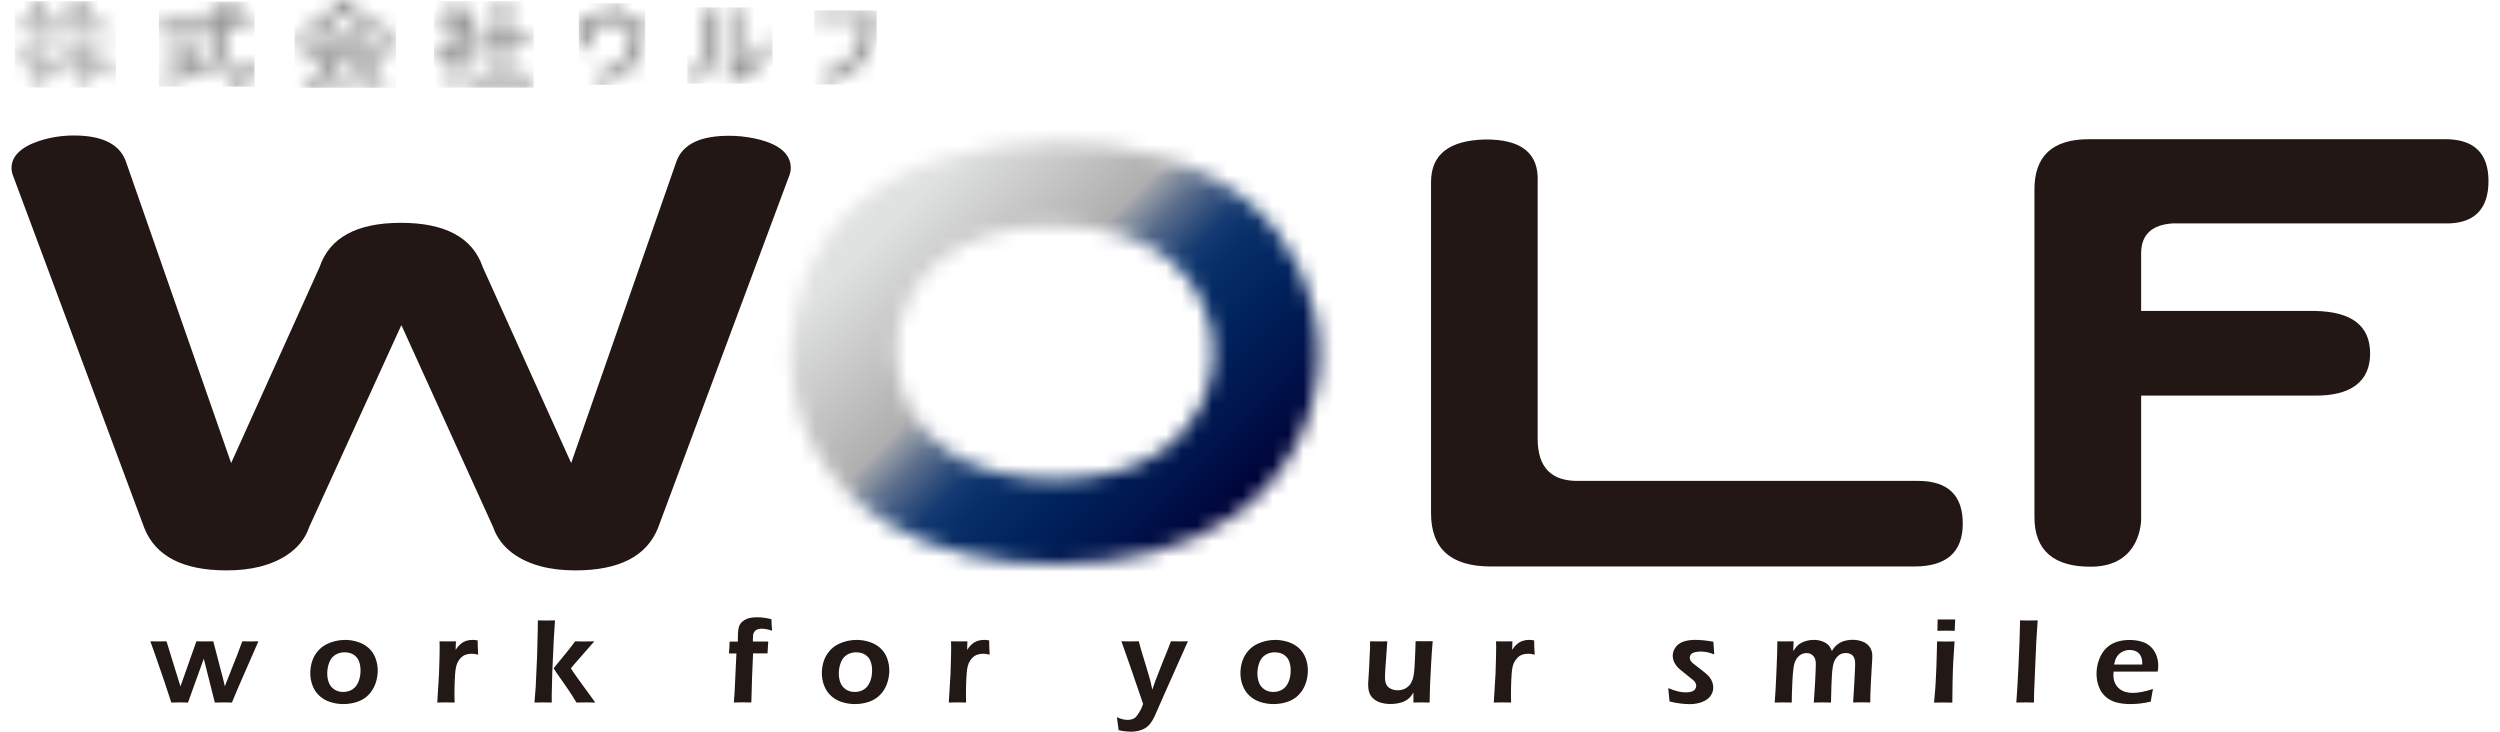 <svg width="164" height="48" viewBox="0 0 164 48" fill="none" xmlns="http://www.w3.org/2000/svg">
<mask id="mask0_135_707" style="mask-type:luminance" maskUnits="userSpaceOnUse" x="51" y="9" width="36" height="29">
<path d="M62.615 29.857C60.108 28.33 58.766 25.823 58.766 23.106C58.766 20.931 59.699 18.733 61.402 17.248C63.305 15.588 66.151 14.765 69.191 14.765C72.231 14.765 75.005 15.55 76.909 17.201C78.622 18.685 79.611 20.926 79.611 23.11C79.611 25.599 78.427 28.026 76.271 29.553C74.434 30.857 71.841 31.456 69.191 31.456C66.826 31.456 64.371 30.923 62.62 29.862M56.235 13.428C53.404 15.892 51.857 19.542 51.857 23.153C51.857 27.659 54.089 31.827 58.262 34.359C61.169 36.124 65.256 37.004 69.186 37.004C73.592 37.004 77.903 36.005 80.958 33.845C84.546 31.304 86.511 27.283 86.511 23.153C86.511 19.532 84.864 15.811 82.019 13.347C78.855 10.601 74.22 9.302 69.186 9.302C64.152 9.302 59.404 10.673 56.239 13.428" fill="white"/>
</mask>
<g mask="url(#mask0_135_707)">
<path d="M69.187 -8.023L38.008 23.156L69.187 54.335L100.366 23.156L69.187 -8.023Z" fill="url(#paint0_linear_135_707)"/>
</g>
<path d="M137.213 37.175C134.715 37.204 133.459 36.095 133.459 33.921V12.428C133.459 10.225 134.649 9.131 137.042 9.131H160.295C162.26 9.097 163.245 10.011 163.245 11.881C163.245 13.751 162.279 14.717 160.333 14.655H142.533C141.153 14.745 140.458 15.397 140.458 16.63V20.398H151.883C154.281 20.45 155.48 21.373 155.48 23.191C155.48 25.009 154.243 25.998 151.759 25.951H140.458V34.068C140.458 34.068 140.501 37.142 137.213 37.175Z" fill="#221714"/>
<path d="M125.803 31.546C127.768 31.546 128.758 32.474 128.758 34.344C128.758 36.214 127.702 37.161 125.58 37.161H97.797C95.185 37.161 93.876 36 93.876 33.664V11.948C93.876 10.135 95.056 9.212 97.412 9.15C99.814 9.126 100.961 10.059 100.871 11.948V28.787C100.871 30.676 101.784 31.594 103.607 31.546H125.794H125.803Z" fill="#221714"/>
<path d="M15.163 30.376L20.963 17.524C21.619 15.588 23.399 14.617 26.301 14.617C29.204 14.617 31.012 15.588 31.669 17.524L37.469 30.376L44.387 10.553C44.806 9.454 45.948 8.907 47.818 8.907C48.379 8.907 48.945 8.964 49.507 9.083C51.086 9.421 51.876 10.073 51.876 11.029C51.876 11.215 51.829 11.415 51.738 11.624L43.159 34.649C42.412 36.495 40.609 37.418 37.74 37.418C36.032 37.418 34.661 37.047 33.629 36.295C33.01 35.829 32.582 35.258 32.349 34.577L26.33 21.326L20.282 34.577C20.03 35.324 19.54 35.938 18.812 36.419C17.794 37.085 16.481 37.418 14.863 37.418C12.013 37.418 10.214 36.495 9.472 34.649L0.893 11.624C0.803 11.415 0.755 11.215 0.755 11.029C0.755 10.244 1.364 9.649 2.582 9.24C3.31 9.007 4.062 8.888 4.842 8.888C6.693 8.888 7.826 9.445 8.244 10.553L15.163 30.376Z" fill="#221714"/>
<path d="M11.237 46.087L10.776 44.684L10.11 42.757L9.862 42.071C10.067 42.071 10.252 42.076 10.419 42.076C10.585 42.076 10.747 42.076 10.923 42.071L11.837 45.031L12.883 42.071C13.083 42.071 13.269 42.076 13.45 42.076C13.64 42.076 13.821 42.076 13.992 42.071L14.672 44.684C14.682 44.722 14.706 44.84 14.753 45.031L14.844 44.769C14.844 44.769 14.872 44.703 14.92 44.584L15.534 43.032L15.895 42.071C16.095 42.071 16.267 42.076 16.414 42.076C16.533 42.076 16.709 42.076 16.952 42.071L15.867 44.55C15.634 45.083 15.415 45.592 15.215 46.087C14.991 46.082 14.82 46.078 14.692 46.078C14.563 46.078 14.358 46.078 14.092 46.087L13.369 43.213C13.331 43.318 13.25 43.537 13.131 43.87L12.332 46.087C12.108 46.082 11.937 46.078 11.822 46.078C11.694 46.078 11.499 46.078 11.242 46.087" fill="#221815"/>
<path d="M22.614 41.976C22.918 41.976 23.209 42.024 23.485 42.114C23.761 42.205 23.998 42.338 24.194 42.519C24.389 42.695 24.531 42.913 24.631 43.17C24.726 43.427 24.779 43.699 24.779 43.984C24.779 44.284 24.726 44.574 24.627 44.855C24.522 45.136 24.374 45.378 24.179 45.578C23.984 45.783 23.741 45.935 23.451 46.035C23.161 46.135 22.852 46.187 22.523 46.187C22.219 46.187 21.929 46.139 21.653 46.049C21.377 45.959 21.143 45.821 20.948 45.64C20.753 45.459 20.606 45.235 20.506 44.978C20.406 44.721 20.354 44.446 20.354 44.16C20.354 43.875 20.401 43.594 20.492 43.332C20.582 43.07 20.73 42.837 20.925 42.628C21.12 42.423 21.372 42.262 21.676 42.152C21.981 42.038 22.3 41.981 22.623 41.981M22.614 42.79C22.385 42.79 22.181 42.847 22 42.956C21.819 43.07 21.686 43.232 21.6 43.456C21.515 43.675 21.467 43.917 21.467 44.179C21.467 44.407 21.505 44.612 21.576 44.793C21.648 44.974 21.767 45.116 21.929 45.226C22.095 45.335 22.285 45.392 22.514 45.392C22.742 45.392 22.947 45.335 23.123 45.221C23.299 45.107 23.427 44.94 23.518 44.717C23.608 44.493 23.651 44.251 23.651 43.979C23.651 43.76 23.618 43.56 23.551 43.385C23.485 43.204 23.37 43.061 23.209 42.956C23.047 42.847 22.852 42.794 22.619 42.794" fill="#221815"/>
<path d="M28.685 46.087L28.799 44.212L28.833 43.123C28.837 42.899 28.842 42.675 28.842 42.447C28.842 42.409 28.842 42.281 28.833 42.071C29.075 42.071 29.256 42.076 29.375 42.076C29.508 42.076 29.689 42.076 29.908 42.071L29.889 42.628C29.989 42.485 30.075 42.38 30.146 42.309C30.217 42.238 30.298 42.181 30.384 42.128C30.474 42.076 30.57 42.038 30.679 42.014C30.788 41.99 30.898 41.976 31.012 41.976C31.117 41.976 31.226 41.99 31.335 42.014C31.335 42.262 31.345 42.571 31.369 42.947C31.212 42.904 31.074 42.885 30.945 42.885C30.793 42.885 30.66 42.909 30.541 42.952C30.422 42.994 30.317 43.066 30.227 43.161C30.132 43.256 30.056 43.37 29.994 43.508C29.946 43.618 29.908 43.76 29.884 43.936C29.865 44.074 29.846 44.308 29.832 44.641C29.818 44.974 29.813 45.297 29.813 45.621C29.813 45.745 29.813 45.901 29.822 46.087C29.623 46.082 29.437 46.078 29.27 46.078C29.104 46.078 28.914 46.078 28.685 46.087Z" fill="#221815"/>
<path d="M35.061 46.087L35.142 45.059L35.232 43.09L35.275 41.405C35.275 41.101 35.285 40.863 35.285 40.696C35.561 40.701 35.756 40.706 35.87 40.706C36.008 40.706 36.184 40.706 36.408 40.696L36.327 41.981L36.232 44.027L36.194 45.554V46.087C35.956 46.083 35.775 46.078 35.637 46.078C35.485 46.078 35.294 46.078 35.061 46.087ZM36.317 43.837L37.121 42.856C37.188 42.771 37.274 42.671 37.369 42.547C37.464 42.423 37.583 42.262 37.73 42.071C38.002 42.076 38.202 42.081 38.33 42.081C38.506 42.081 38.725 42.081 38.987 42.071L37.683 43.561L37.45 43.846C37.64 44.151 38.178 44.898 39.053 46.087C38.815 46.083 38.611 46.078 38.444 46.078C38.278 46.078 38.063 46.078 37.816 46.087C37.664 45.835 37.54 45.635 37.44 45.483C37.345 45.331 37.255 45.197 37.174 45.088L36.503 44.127C36.484 44.103 36.422 44.003 36.317 43.837Z" fill="#221815"/>
<path d="M48.141 46.087L48.189 45.435L48.308 42.866H47.818C47.827 42.785 47.837 42.661 47.846 42.481C47.856 42.304 47.861 42.171 47.865 42.09H48.403V41.933C48.403 41.653 48.412 41.439 48.436 41.286C48.46 41.139 48.503 41.015 48.569 40.92C48.636 40.825 48.727 40.744 48.841 40.672C48.96 40.601 49.088 40.554 49.226 40.53C49.364 40.506 49.512 40.492 49.654 40.492C49.954 40.492 50.273 40.535 50.606 40.62C50.615 40.915 50.63 41.167 50.649 41.377C50.397 41.286 50.163 41.243 49.959 41.243C49.878 41.243 49.802 41.253 49.735 41.272C49.669 41.291 49.611 41.32 49.569 41.353C49.526 41.386 49.488 41.434 49.459 41.486C49.431 41.543 49.412 41.605 49.402 41.681C49.393 41.757 49.388 41.843 49.388 41.938V42.086H50.397C50.382 42.267 50.363 42.528 50.349 42.861H49.402C49.35 43.908 49.312 44.983 49.288 46.083C49.05 46.078 48.86 46.073 48.717 46.073C48.574 46.073 48.384 46.073 48.156 46.083" fill="#221815"/>
<path d="M56.173 41.976C56.477 41.976 56.768 42.024 57.044 42.114C57.32 42.205 57.558 42.338 57.753 42.519C57.948 42.695 58.09 42.913 58.19 43.17C58.286 43.427 58.338 43.699 58.338 43.984C58.338 44.284 58.286 44.574 58.186 44.855C58.086 45.136 57.934 45.378 57.738 45.578C57.543 45.783 57.301 45.935 57.01 46.035C56.72 46.135 56.411 46.187 56.083 46.187C55.778 46.187 55.488 46.139 55.212 46.049C54.936 45.959 54.703 45.821 54.508 45.64C54.312 45.459 54.165 45.235 54.065 44.978C53.965 44.721 53.913 44.446 53.913 44.16C53.913 43.875 53.96 43.594 54.051 43.332C54.141 43.07 54.289 42.837 54.484 42.628C54.679 42.423 54.931 42.262 55.236 42.152C55.54 42.038 55.859 41.981 56.182 41.981M56.173 42.79C55.945 42.79 55.74 42.847 55.559 42.956C55.378 43.07 55.245 43.232 55.16 43.456C55.074 43.675 55.026 43.917 55.026 44.179C55.026 44.407 55.064 44.612 55.136 44.793C55.207 44.974 55.326 45.116 55.488 45.226C55.654 45.335 55.845 45.392 56.073 45.392C56.301 45.392 56.506 45.335 56.682 45.221C56.858 45.107 56.987 44.94 57.077 44.717C57.167 44.493 57.21 44.251 57.21 43.979C57.21 43.76 57.177 43.56 57.11 43.385C57.044 43.204 56.929 43.061 56.768 42.956C56.606 42.847 56.411 42.794 56.178 42.794" fill="#221815"/>
<path d="M62.24 46.087L62.354 44.212L62.387 43.123C62.392 42.899 62.397 42.675 62.397 42.447C62.397 42.409 62.397 42.281 62.387 42.071C62.63 42.071 62.811 42.076 62.929 42.076C63.063 42.076 63.244 42.076 63.462 42.071L63.443 42.628C63.543 42.485 63.629 42.38 63.7 42.309C63.772 42.238 63.853 42.181 63.938 42.128C64.029 42.076 64.124 42.038 64.233 42.014C64.343 41.99 64.452 41.976 64.566 41.976C64.671 41.976 64.78 41.99 64.89 42.014C64.89 42.262 64.899 42.571 64.923 42.947C64.766 42.904 64.628 42.885 64.5 42.885C64.347 42.885 64.214 42.909 64.095 42.952C63.976 42.994 63.872 43.066 63.781 43.161C63.686 43.256 63.61 43.37 63.548 43.508C63.501 43.618 63.462 43.76 63.439 43.936C63.42 44.074 63.401 44.308 63.386 44.641C63.372 44.974 63.367 45.297 63.367 45.621C63.367 45.745 63.367 45.901 63.377 46.087C63.177 46.082 62.991 46.078 62.825 46.078C62.658 46.078 62.468 46.078 62.24 46.087Z" fill="#221815"/>
<path d="M73.383 47.9C73.335 47.505 73.297 47.22 73.269 47.048C73.521 47.167 73.759 47.224 73.983 47.224C74.049 47.224 74.121 47.215 74.192 47.201C74.263 47.182 74.33 47.158 74.387 47.129C74.425 47.11 74.468 47.077 74.506 47.039C74.549 47.001 74.601 46.925 74.672 46.82C74.744 46.715 74.806 46.611 74.858 46.506C74.901 46.42 74.944 46.306 74.987 46.173L74.163 43.77L73.564 42.067C73.84 42.071 74.04 42.076 74.159 42.076C74.296 42.076 74.482 42.076 74.706 42.067C74.763 42.285 74.815 42.476 74.858 42.633L75.234 43.875C75.348 44.255 75.434 44.546 75.481 44.736C75.515 44.864 75.548 45.031 75.591 45.24C75.672 45.002 75.738 44.807 75.795 44.655C75.9 44.379 76.043 44.013 76.224 43.556L76.604 42.614C76.671 42.443 76.742 42.262 76.814 42.067C77.052 42.071 77.232 42.076 77.356 42.076C77.47 42.076 77.66 42.076 77.927 42.067L76.409 45.474L75.748 46.977C75.657 47.172 75.567 47.324 75.481 47.434C75.415 47.524 75.339 47.605 75.258 47.672C75.177 47.734 75.096 47.786 75.005 47.829C74.891 47.881 74.772 47.924 74.639 47.953C74.487 47.986 74.339 48 74.182 48C74.097 48 73.973 47.99 73.821 47.976C73.664 47.962 73.516 47.933 73.369 47.895" fill="#221815"/>
<path d="M83.632 41.976C83.937 41.976 84.227 42.024 84.503 42.114C84.779 42.205 85.017 42.338 85.212 42.519C85.407 42.695 85.55 42.913 85.65 43.17C85.745 43.427 85.797 43.699 85.797 43.984C85.797 44.284 85.745 44.574 85.645 44.855C85.545 45.136 85.393 45.378 85.198 45.578C85.002 45.783 84.76 45.935 84.47 46.035C84.179 46.135 83.87 46.187 83.542 46.187C83.237 46.187 82.947 46.139 82.671 46.049C82.395 45.959 82.162 45.821 81.967 45.64C81.772 45.459 81.624 45.235 81.524 44.978C81.424 44.721 81.372 44.446 81.372 44.16C81.372 43.875 81.42 43.594 81.51 43.332C81.6 43.07 81.748 42.837 81.943 42.628C82.138 42.423 82.39 42.262 82.695 42.152C82.999 42.038 83.318 41.981 83.642 41.981M83.632 42.79C83.404 42.79 83.199 42.847 83.018 42.956C82.838 43.07 82.704 43.232 82.619 43.456C82.533 43.675 82.485 43.917 82.485 44.179C82.485 44.407 82.523 44.612 82.595 44.793C82.666 44.974 82.785 45.116 82.947 45.226C83.114 45.335 83.304 45.392 83.532 45.392C83.761 45.392 83.965 45.335 84.141 45.221C84.317 45.107 84.446 44.94 84.536 44.717C84.627 44.493 84.669 44.251 84.669 43.979C84.669 43.76 84.636 43.56 84.57 43.385C84.503 43.204 84.389 43.061 84.227 42.956C84.065 42.847 83.87 42.794 83.637 42.794" fill="#221815"/>
<path d="M93.781 46.087C93.548 46.082 93.372 46.078 93.248 46.078C93.091 46.078 92.915 46.078 92.72 46.087V45.431C92.653 45.54 92.587 45.63 92.534 45.697C92.477 45.764 92.406 45.83 92.316 45.897C92.225 45.959 92.13 46.011 92.025 46.049C91.921 46.087 91.802 46.12 91.664 46.144C91.526 46.168 91.383 46.182 91.231 46.182C90.936 46.182 90.679 46.139 90.46 46.054C90.241 45.968 90.07 45.84 89.941 45.664C89.813 45.492 89.751 45.24 89.751 44.917V44.836L89.813 43.818L89.875 42.476C89.875 42.366 89.875 42.233 89.875 42.071C90.122 42.071 90.322 42.076 90.465 42.076C90.617 42.076 90.798 42.076 91.007 42.071L90.879 43.87C90.869 44.008 90.864 44.127 90.86 44.222C90.86 44.317 90.855 44.389 90.855 44.427C90.855 44.617 90.883 44.774 90.941 44.898C90.998 45.021 91.098 45.117 91.236 45.183C91.374 45.25 91.526 45.283 91.688 45.283C91.849 45.283 91.983 45.255 92.121 45.197C92.244 45.145 92.349 45.069 92.439 44.974C92.53 44.879 92.601 44.75 92.663 44.588C92.706 44.474 92.739 44.312 92.763 44.108C92.782 43.965 92.796 43.713 92.815 43.361C92.839 42.932 92.853 42.499 92.863 42.062C93.124 42.062 93.324 42.066 93.458 42.066C93.615 42.066 93.791 42.066 93.986 42.062C93.952 42.438 93.919 42.909 93.886 43.475C93.853 44.041 93.829 44.507 93.814 44.874C93.8 45.24 93.791 45.645 93.781 46.082" fill="#221815"/>
<path d="M97.992 46.087L98.106 44.212L98.139 43.123C98.144 42.899 98.149 42.675 98.149 42.447C98.149 42.409 98.149 42.281 98.139 42.071C98.382 42.071 98.563 42.076 98.682 42.076C98.815 42.076 98.996 42.076 99.215 42.071L99.196 42.628C99.296 42.485 99.381 42.38 99.453 42.309C99.524 42.238 99.605 42.181 99.691 42.128C99.781 42.076 99.876 42.038 99.986 42.014C100.095 41.99 100.205 41.976 100.319 41.976C100.423 41.976 100.533 41.99 100.642 42.014C100.642 42.262 100.652 42.571 100.676 42.947C100.519 42.904 100.381 42.885 100.252 42.885C100.1 42.885 99.962 42.909 99.848 42.952C99.734 42.994 99.624 43.066 99.534 43.161C99.439 43.256 99.362 43.37 99.3 43.508C99.253 43.618 99.215 43.76 99.191 43.936C99.172 44.074 99.153 44.308 99.139 44.641C99.124 44.974 99.12 45.297 99.12 45.621C99.12 45.745 99.12 45.901 99.129 46.087C98.929 46.082 98.744 46.078 98.577 46.078C98.411 46.078 98.22 46.078 97.992 46.087Z" fill="#221815"/>
<path d="M109.521 46.011L109.435 45.14C109.692 45.245 109.911 45.321 110.092 45.359C110.273 45.402 110.435 45.421 110.587 45.421C110.739 45.421 110.863 45.402 110.968 45.369C111.072 45.335 111.148 45.283 111.196 45.212C111.248 45.14 111.272 45.069 111.272 44.993C111.272 44.959 111.272 44.926 111.263 44.898C111.253 44.869 111.244 44.84 111.229 44.807C111.21 44.774 111.191 44.745 111.172 44.717C111.153 44.688 111.12 44.66 111.082 44.622C111.044 44.588 110.987 44.541 110.91 44.484L110.696 44.312C110.492 44.151 110.335 44.027 110.225 43.932C110.116 43.841 110.025 43.746 109.954 43.651C109.883 43.556 109.826 43.451 109.788 43.346C109.749 43.242 109.73 43.132 109.73 43.023C109.73 42.833 109.788 42.647 109.906 42.476C110.025 42.3 110.192 42.176 110.416 42.095C110.639 42.014 110.901 41.976 111.205 41.976C111.553 41.976 111.948 42.014 112.4 42.1L112.452 42.928C112.148 42.804 111.853 42.742 111.572 42.742C111.42 42.742 111.286 42.756 111.172 42.79C111.058 42.818 110.977 42.866 110.925 42.928C110.872 42.99 110.849 43.061 110.849 43.137C110.849 43.18 110.858 43.227 110.872 43.27C110.887 43.313 110.915 43.361 110.953 43.408C110.991 43.456 111.039 43.499 111.091 43.541C111.144 43.584 111.248 43.665 111.415 43.789C111.577 43.913 111.719 44.027 111.843 44.127C111.967 44.227 112.067 44.327 112.148 44.426C112.228 44.526 112.286 44.636 112.328 44.755C112.371 44.869 112.39 44.988 112.39 45.107C112.39 45.307 112.328 45.488 112.209 45.654C112.086 45.821 111.905 45.954 111.662 46.049C111.42 46.144 111.144 46.192 110.839 46.192C110.682 46.192 110.487 46.178 110.263 46.154C110.035 46.13 109.797 46.082 109.535 46.02" fill="#221815"/>
<path d="M116.42 46.087C116.458 45.64 116.496 44.969 116.534 44.079C116.572 43.19 116.596 42.519 116.596 42.071C116.82 42.071 117.001 42.076 117.139 42.076C117.3 42.076 117.472 42.076 117.662 42.071L117.634 42.709C117.719 42.585 117.795 42.485 117.862 42.404C117.933 42.328 118.024 42.252 118.133 42.19C118.243 42.124 118.376 42.071 118.523 42.033C118.671 41.995 118.823 41.976 118.985 41.976C119.104 41.976 119.218 41.986 119.327 42.01C119.437 42.033 119.537 42.062 119.627 42.105C119.718 42.148 119.794 42.19 119.86 42.243C119.927 42.295 119.979 42.352 120.027 42.419C120.07 42.485 120.122 42.581 120.174 42.704C120.231 42.614 120.284 42.533 120.336 42.471C120.384 42.409 120.45 42.347 120.531 42.281C120.612 42.214 120.703 42.162 120.802 42.114C120.902 42.067 121.017 42.033 121.14 42.01C121.264 41.986 121.397 41.971 121.53 41.971C121.759 41.971 121.978 42.01 122.178 42.086C122.382 42.162 122.539 42.281 122.653 42.443C122.768 42.604 122.825 42.804 122.825 43.042C122.825 43.17 122.815 43.356 122.796 43.599C122.777 43.841 122.758 44.241 122.729 44.798C122.701 45.355 122.687 45.783 122.687 46.083C122.496 46.078 122.325 46.073 122.178 46.073C122.006 46.073 121.802 46.073 121.564 46.083C121.588 45.745 121.611 45.388 121.63 45.017L121.678 44.113C121.692 43.884 121.697 43.689 121.697 43.532C121.697 43.342 121.668 43.204 121.607 43.104C121.549 43.009 121.473 42.937 121.383 42.899C121.293 42.856 121.193 42.837 121.078 42.837C120.964 42.837 120.855 42.861 120.755 42.904C120.66 42.952 120.569 43.023 120.484 43.123C120.403 43.223 120.336 43.342 120.293 43.475C120.251 43.608 120.217 43.794 120.193 44.036C120.174 44.279 120.155 44.593 120.141 44.988L120.113 46.087C119.894 46.083 119.713 46.078 119.565 46.078C119.418 46.078 119.228 46.078 118.985 46.087C119.004 45.883 119.028 45.469 119.066 44.845C119.099 44.217 119.118 43.794 119.118 43.58C119.118 43.465 119.109 43.366 119.09 43.285C119.07 43.204 119.032 43.128 118.975 43.056C118.918 42.985 118.852 42.933 118.775 42.895C118.699 42.861 118.609 42.842 118.509 42.842C118.323 42.842 118.162 42.904 118.024 43.023C117.886 43.142 117.781 43.304 117.719 43.508C117.653 43.713 117.61 44.103 117.581 44.693C117.553 45.278 117.538 45.745 117.538 46.087C117.296 46.083 117.115 46.078 116.991 46.078C116.853 46.078 116.658 46.078 116.411 46.087" fill="#221815"/>
<path d="M126.874 46.087C126.912 45.692 126.941 45.364 126.96 45.098C126.988 44.679 127.007 44.189 127.031 43.642C127.05 43.09 127.064 42.566 127.074 42.076C127.331 42.081 127.521 42.086 127.65 42.086C127.768 42.086 127.959 42.086 128.22 42.076C128.187 42.533 128.159 42.971 128.135 43.389C128.111 43.803 128.097 44.284 128.087 44.817C128.078 45.355 128.073 45.778 128.073 46.092C127.835 46.087 127.64 46.083 127.497 46.083C127.359 46.083 127.155 46.083 126.879 46.092M127.093 41.382C127.102 41.11 127.107 40.901 127.107 40.758V40.635C127.345 40.639 127.54 40.639 127.692 40.639C127.897 40.639 128.087 40.639 128.263 40.635C128.254 40.701 128.249 40.777 128.249 40.858L128.23 41.382C128.03 41.377 127.845 41.372 127.678 41.372C127.512 41.372 127.316 41.372 127.093 41.382Z" fill="#221815"/>
<path d="M132.27 46.087C132.308 45.64 132.355 44.841 132.412 43.689C132.469 42.533 132.503 41.538 132.517 40.696C132.793 40.701 132.983 40.706 133.102 40.706C133.259 40.706 133.45 40.706 133.673 40.696L133.578 42.138L133.44 45.355L133.426 46.087C133.212 46.083 133.026 46.078 132.879 46.078C132.826 46.078 132.626 46.078 132.274 46.087" fill="#221815"/>
<path d="M141.234 45.193C141.201 45.35 141.153 45.626 141.086 46.03C140.801 46.092 140.563 46.13 140.368 46.154C140.173 46.173 139.978 46.187 139.778 46.187C139.431 46.187 139.126 46.154 138.85 46.083C138.579 46.016 138.336 45.887 138.132 45.707C137.927 45.526 137.775 45.297 137.68 45.036C137.58 44.769 137.532 44.489 137.532 44.198C137.532 43.875 137.589 43.561 137.703 43.256C137.818 42.952 137.975 42.704 138.179 42.509C138.384 42.314 138.617 42.181 138.874 42.1C139.136 42.019 139.407 41.981 139.692 41.981C139.964 41.981 140.216 42.014 140.458 42.081C140.701 42.148 140.906 42.257 141.067 42.409C141.234 42.561 141.358 42.747 141.448 42.961C141.534 43.175 141.581 43.413 141.581 43.675C141.581 43.799 141.567 43.927 141.543 44.056H138.65C138.646 44.155 138.641 44.236 138.641 44.293C138.641 44.469 138.669 44.631 138.731 44.779C138.793 44.926 138.879 45.05 138.998 45.155C139.112 45.255 139.25 45.335 139.412 45.383C139.573 45.431 139.73 45.454 139.887 45.454C140.068 45.454 140.268 45.435 140.477 45.397C140.692 45.359 140.944 45.293 141.234 45.197M138.684 43.594H140.53C140.53 43.47 140.53 43.38 140.52 43.318C140.511 43.256 140.496 43.19 140.468 43.113C140.439 43.037 140.401 42.966 140.354 42.909C140.306 42.852 140.249 42.799 140.187 42.761C140.125 42.723 140.049 42.69 139.968 42.671C139.883 42.652 139.797 42.638 139.702 42.638C139.592 42.638 139.483 42.652 139.378 42.69C139.274 42.723 139.178 42.771 139.093 42.837C139.007 42.904 138.936 42.975 138.883 43.056C138.831 43.137 138.788 43.213 138.764 43.289C138.741 43.366 138.712 43.465 138.684 43.589" fill="#221815"/>
<mask id="mask1_135_707" style="mask-type:luminance" maskUnits="userSpaceOnUse" x="0" y="0" width="8" height="6">
<path d="M2.097 0.923V1.289H1.883L1.221 1.28C1.188 1.28 1.164 1.28 1.155 1.289C1.145 1.299 1.14 1.318 1.14 1.351V1.789C1.14 1.818 1.14 1.837 1.15 1.846C1.159 1.856 1.183 1.856 1.221 1.856L1.883 1.846H2.04C1.802 2.617 1.445 3.278 0.969 3.83C1.06 3.954 1.14 4.111 1.212 4.292C1.24 4.363 1.269 4.396 1.293 4.396C1.316 4.396 1.355 4.363 1.402 4.297C1.716 3.854 1.954 3.373 2.121 2.855C2.111 3.559 2.102 4.344 2.078 5.215C2.073 5.5 2.068 5.648 2.068 5.667C2.068 5.695 2.068 5.714 2.083 5.719C2.087 5.729 2.111 5.733 2.154 5.733H2.725C2.758 5.733 2.777 5.733 2.787 5.724C2.796 5.714 2.801 5.695 2.801 5.662C2.801 5.648 2.801 5.576 2.801 5.457C2.796 5.191 2.792 4.977 2.787 4.81C2.768 4.044 2.758 3.312 2.753 2.607C2.868 2.898 2.996 3.169 3.148 3.412C3.191 3.488 3.22 3.526 3.239 3.526C3.258 3.526 3.286 3.492 3.324 3.426C3.353 3.364 3.415 3.254 3.505 3.097C3.505 3.107 3.534 3.116 3.577 3.116L4.528 3.102H4.761C4.324 3.773 3.734 4.32 2.982 4.744C3.11 4.848 3.21 4.972 3.286 5.101C3.334 5.191 3.377 5.239 3.405 5.239C3.434 5.239 3.486 5.21 3.567 5.148C4.205 4.701 4.69 4.201 5.028 3.649C5.023 4.002 5.014 4.415 5.004 4.887C4.99 5.377 4.985 5.634 4.985 5.648C4.985 5.691 5.014 5.71 5.066 5.71H5.646C5.699 5.71 5.723 5.691 5.723 5.648C5.723 5.648 5.718 5.434 5.708 5.015C5.694 4.482 5.684 4.011 5.68 3.597C5.994 4.135 6.451 4.644 7.05 5.12C7.117 5.172 7.164 5.201 7.198 5.201C7.231 5.201 7.269 5.158 7.307 5.077C7.388 4.906 7.488 4.758 7.602 4.634C6.874 4.187 6.313 3.673 5.922 3.102H6.422L7.369 3.116C7.402 3.116 7.421 3.116 7.426 3.102C7.431 3.088 7.435 3.074 7.435 3.04V2.593C7.435 2.555 7.412 2.531 7.369 2.531L6.422 2.546H5.694V1.737H6.213L7.064 1.751C7.098 1.751 7.117 1.751 7.126 1.741C7.136 1.737 7.14 1.718 7.14 1.684V1.242C7.14 1.208 7.14 1.189 7.131 1.18C7.126 1.17 7.102 1.166 7.064 1.166L6.213 1.18H5.694V0.971C5.694 0.599 5.713 0.385 5.746 0.328C5.775 0.271 5.789 0.224 5.789 0.19C5.789 0.157 5.751 0.133 5.67 0.128C5.447 0.109 5.209 0.095 4.952 0.086C4.985 0.309 5.004 0.609 5.004 0.985V1.185H4.495C4.538 1.042 4.566 0.956 4.576 0.918C4.609 0.795 4.633 0.718 4.657 0.69C4.695 0.638 4.714 0.599 4.714 0.571C4.714 0.538 4.676 0.514 4.6 0.49C4.405 0.442 4.205 0.404 3.995 0.381C3.995 0.5 3.976 0.628 3.943 0.766C3.829 1.266 3.629 1.708 3.353 2.098C3.5 2.136 3.634 2.198 3.757 2.274C3.838 2.331 3.891 2.355 3.919 2.355C3.948 2.355 3.986 2.312 4.033 2.231C4.148 2.036 4.228 1.87 4.281 1.741H5.009V2.55H4.528L3.577 2.536C3.524 2.536 3.496 2.555 3.496 2.598V2.85C3.215 2.526 2.987 2.189 2.815 1.832C2.958 1.832 3.082 1.832 3.191 1.841H3.348C3.382 1.841 3.405 1.841 3.415 1.837C3.424 1.832 3.429 1.808 3.429 1.775V1.337C3.429 1.308 3.429 1.289 3.42 1.28C3.41 1.27 3.386 1.27 3.348 1.27L2.768 1.28V0.904C2.768 0.561 2.782 0.366 2.815 0.304C2.844 0.247 2.858 0.205 2.858 0.176C2.858 0.143 2.82 0.119 2.739 0.114C2.549 0.09 2.311 0.076 2.035 0.071C2.073 0.271 2.092 0.552 2.092 0.913" fill="white"/>
</mask>
<g mask="url(#mask1_135_707)">
<path d="M7.607 0.081H0.969V5.743H7.607V0.081Z" fill="url(#paint1_linear_135_707)"/>
</g>
<mask id="mask2_135_707" style="mask-type:luminance" maskUnits="userSpaceOnUse" x="10" y="0" width="7" height="6">
<path d="M12.817 2.66H11.565L10.728 2.65C10.695 2.65 10.671 2.65 10.661 2.66C10.652 2.669 10.647 2.688 10.647 2.726V3.188C10.647 3.231 10.676 3.25 10.728 3.25L11.565 3.235H11.808V4.596L11.128 4.71C10.871 4.753 10.642 4.777 10.452 4.782C10.528 5.082 10.59 5.291 10.633 5.405C10.652 5.458 10.685 5.486 10.733 5.486C10.757 5.486 10.799 5.472 10.861 5.443C10.914 5.41 11.014 5.381 11.156 5.348C12.003 5.191 12.845 4.986 13.678 4.749C13.778 4.72 13.84 4.701 13.859 4.682C13.878 4.658 13.887 4.596 13.887 4.487C13.887 4.339 13.897 4.211 13.906 4.097C13.526 4.216 13.069 4.33 12.531 4.444V3.231H12.807L13.64 3.245C13.673 3.245 13.697 3.245 13.707 3.235C13.716 3.231 13.721 3.212 13.721 3.178V2.717C13.721 2.684 13.721 2.664 13.711 2.655C13.702 2.645 13.678 2.641 13.64 2.641L12.807 2.65L12.817 2.66ZM15.386 0.214L15.091 0.39C15.048 0.414 15.025 0.438 15.025 0.452C15.025 0.461 15.034 0.481 15.058 0.5C15.281 0.68 15.467 0.88 15.61 1.09C15.634 1.123 15.653 1.137 15.677 1.137C15.695 1.137 15.724 1.128 15.767 1.099L16.1 0.899C16.148 0.871 16.171 0.847 16.171 0.828C16.171 0.814 16.162 0.795 16.148 0.776C15.972 0.561 15.772 0.371 15.543 0.209C15.515 0.186 15.491 0.171 15.472 0.171C15.458 0.171 15.429 0.181 15.391 0.209M13.925 0.994V1.247H11.399L10.495 1.232C10.462 1.232 10.443 1.232 10.438 1.242C10.433 1.247 10.428 1.27 10.428 1.308V1.794C10.428 1.832 10.428 1.851 10.438 1.86C10.443 1.865 10.466 1.87 10.495 1.87L11.399 1.856H13.963C14.04 2.874 14.201 3.692 14.449 4.311C14.796 5.215 15.258 5.667 15.834 5.672C16.267 5.676 16.552 5.305 16.685 4.553C16.695 4.492 16.7 4.454 16.7 4.435C16.7 4.396 16.69 4.368 16.666 4.349C16.647 4.33 16.595 4.301 16.509 4.263C16.305 4.163 16.152 4.073 16.052 3.982C16.009 4.587 15.905 4.887 15.734 4.887C15.534 4.887 15.324 4.582 15.101 3.973C14.887 3.421 14.749 2.717 14.696 1.856H15.539L16.442 1.87C16.476 1.87 16.5 1.87 16.504 1.86C16.514 1.851 16.519 1.832 16.519 1.794V1.308C16.519 1.275 16.519 1.256 16.509 1.247C16.504 1.237 16.481 1.232 16.442 1.232L15.539 1.247H14.672V0.975C14.672 0.866 14.672 0.785 14.672 0.737C14.672 0.542 14.687 0.414 14.711 0.352C14.739 0.276 14.753 0.233 14.753 0.224C14.753 0.181 14.715 0.157 14.639 0.147C14.487 0.133 14.23 0.119 13.873 0.109C13.911 0.366 13.93 0.661 13.93 0.994" fill="white"/>
</mask>
<g mask="url(#mask2_135_707)">
<path d="M16.704 0.109H10.428V5.686H16.704V0.109Z" fill="url(#paint2_linear_135_707)"/>
</g>
<mask id="mask3_135_707" style="mask-type:luminance" maskUnits="userSpaceOnUse" x="19" y="0" width="7" height="6">
<path d="M24.522 3.136H20.763L19.83 3.126C19.792 3.126 19.768 3.126 19.764 3.136C19.754 3.14 19.749 3.159 19.749 3.193V3.659C19.749 3.688 19.749 3.707 19.759 3.711C19.768 3.721 19.792 3.726 19.83 3.726L20.763 3.711H21.495C21.334 4.092 21.124 4.492 20.877 4.91H20.649C20.477 4.925 20.334 4.929 20.22 4.929C20.106 4.929 19.987 4.929 19.878 4.915C19.935 5.205 19.982 5.42 20.025 5.553C20.04 5.61 20.073 5.643 20.12 5.643C20.168 5.643 20.206 5.629 20.239 5.605C20.301 5.572 20.387 5.553 20.496 5.548C22.124 5.439 23.394 5.334 24.303 5.234C24.441 5.42 24.56 5.577 24.655 5.719C24.674 5.748 24.693 5.762 24.712 5.762C24.726 5.762 24.755 5.748 24.793 5.724L25.283 5.443C25.321 5.42 25.34 5.4 25.34 5.381C25.34 5.367 25.331 5.348 25.316 5.329C24.888 4.782 24.45 4.301 24.003 3.892C23.974 3.868 23.951 3.854 23.932 3.854C23.913 3.854 23.889 3.864 23.856 3.878L23.404 4.082C23.356 4.102 23.332 4.121 23.332 4.144C23.332 4.159 23.342 4.178 23.361 4.197C23.484 4.316 23.656 4.492 23.875 4.72C23.161 4.787 22.438 4.839 21.7 4.872C21.943 4.473 22.157 4.087 22.328 3.711H24.503L25.435 3.726C25.473 3.726 25.497 3.726 25.507 3.716C25.516 3.711 25.521 3.692 25.521 3.659V3.193C25.521 3.164 25.521 3.145 25.511 3.14C25.502 3.131 25.478 3.131 25.44 3.131L24.507 3.14L24.522 3.136ZM21.315 1.975C21.8 1.651 22.228 1.275 22.604 0.842C22.985 1.275 23.427 1.651 23.936 1.975C23.832 1.984 23.58 1.989 23.175 1.989H22.09C21.657 1.989 21.396 1.989 21.315 1.975ZM22.033 0.395C21.415 1.18 20.515 1.78 19.326 2.193C19.445 2.298 19.554 2.436 19.645 2.603C19.697 2.707 19.74 2.755 19.773 2.755C19.802 2.755 19.854 2.736 19.94 2.698C20.406 2.503 20.829 2.279 21.215 2.032V2.503C21.215 2.531 21.215 2.55 21.224 2.555C21.229 2.565 21.253 2.569 21.291 2.569L22.09 2.555H23.175L23.974 2.569C24.008 2.569 24.027 2.569 24.036 2.56C24.046 2.555 24.051 2.536 24.051 2.503V2.046C24.436 2.284 24.883 2.503 25.397 2.703C25.478 2.736 25.535 2.75 25.559 2.75C25.592 2.75 25.635 2.698 25.678 2.598C25.759 2.422 25.863 2.27 25.982 2.136C24.741 1.756 23.746 1.166 22.999 0.366C23.037 0.343 23.07 0.324 23.099 0.314C23.147 0.295 23.166 0.262 23.166 0.214C23.166 0.176 23.123 0.148 23.037 0.128C22.818 0.076 22.561 0.029 22.276 0C22.219 0.133 22.133 0.266 22.028 0.4" fill="white"/>
</mask>
<g mask="url(#mask3_135_707)">
<path d="M25.983 -0.005H19.326V5.757H25.983V-0.005Z" fill="url(#paint3_linear_135_707)"/>
</g>
<mask id="mask4_135_707" style="mask-type:luminance" maskUnits="userSpaceOnUse" x="28" y="0" width="8" height="6">
<path d="M32.596 1.014V1.998H31.392C31.359 1.994 31.34 1.998 31.335 1.998C31.326 2.003 31.321 2.022 31.321 2.051V2.541C31.321 2.569 31.321 2.588 31.331 2.593C31.34 2.598 31.359 2.603 31.392 2.603H32.282L32.601 2.598V4.91H32.011L31.064 4.896C31.031 4.896 31.007 4.896 30.998 4.906C30.988 4.91 30.983 4.934 30.983 4.963V5.453C30.983 5.481 30.983 5.5 30.993 5.505C30.998 5.515 31.021 5.519 31.059 5.519L32.006 5.505H33.986L34.928 5.519C34.966 5.519 34.985 5.519 34.994 5.51C35.004 5.505 35.009 5.486 35.009 5.453V4.963C35.009 4.934 35.009 4.915 34.999 4.906C34.99 4.896 34.966 4.891 34.928 4.891L33.986 4.906H33.343V2.593H34.676C34.709 2.598 34.733 2.593 34.737 2.593C34.747 2.588 34.757 2.569 34.757 2.536V2.046C34.757 2.017 34.757 1.998 34.747 1.994C34.742 1.989 34.718 1.984 34.676 1.984H33.786L33.343 1.989V0.985C33.343 0.6 33.362 0.371 33.401 0.305C33.424 0.262 33.434 0.219 33.434 0.176C33.434 0.143 33.396 0.119 33.32 0.114C33.101 0.095 32.844 0.081 32.539 0.071C32.577 0.29 32.592 0.6 32.592 1.004M29.646 0.828V1.08H29.513L28.766 1.066C28.733 1.066 28.709 1.066 28.704 1.075C28.69 1.085 28.685 1.104 28.685 1.137V1.594C28.685 1.623 28.685 1.642 28.695 1.646C28.704 1.656 28.728 1.661 28.766 1.661L29.513 1.646H30.312C30.146 1.975 29.922 2.293 29.632 2.593C29.299 2.941 28.909 3.236 28.471 3.478C28.557 3.578 28.638 3.726 28.718 3.921C28.761 4.016 28.799 4.063 28.828 4.063C28.852 4.063 28.899 4.035 28.975 3.983C29.175 3.849 29.399 3.678 29.646 3.469V4.948L29.632 5.676C29.632 5.705 29.632 5.724 29.642 5.734C29.651 5.743 29.675 5.743 29.713 5.743H30.279C30.317 5.743 30.341 5.743 30.351 5.734C30.36 5.724 30.365 5.705 30.365 5.672L30.351 4.944V3.202C30.541 3.416 30.741 3.607 30.955 3.778C31.021 3.83 31.064 3.854 31.098 3.854C31.14 3.854 31.183 3.811 31.231 3.716C31.316 3.545 31.412 3.407 31.512 3.316C31.074 3.088 30.726 2.845 30.474 2.593C30.712 2.293 30.912 1.994 31.074 1.689C31.107 1.637 31.159 1.575 31.24 1.508C31.288 1.475 31.312 1.442 31.312 1.408C31.312 1.37 31.25 1.294 31.121 1.185C30.993 1.08 30.907 1.023 30.86 1.023C30.845 1.023 30.817 1.033 30.779 1.047C30.745 1.066 30.703 1.075 30.645 1.075H30.351V0.795C30.351 0.514 30.365 0.352 30.393 0.3C30.422 0.243 30.436 0.2 30.436 0.171C30.436 0.133 30.398 0.114 30.322 0.109C30.084 0.086 29.841 0.071 29.589 0.067C29.627 0.238 29.646 0.49 29.646 0.823" fill="white"/>
</mask>
<g mask="url(#mask4_135_707)">
<path d="M35.008 0.076H28.471V5.748H35.008V0.076Z" fill="url(#paint4_linear_135_707)"/>
</g>
<mask id="mask5_135_707" style="mask-type:luminance" maskUnits="userSpaceOnUse" x="37" y="0" width="6" height="6">
<path d="M39.719 0.214V1.109H37.968V3.117H38.763V1.684H41.446C41.446 2.389 41.356 2.955 41.18 3.383C41.009 3.802 40.733 4.144 40.352 4.406C40.01 4.644 39.529 4.849 38.906 5.025L39.334 5.562C40.067 5.348 40.638 5.086 41.032 4.782C41.48 4.439 41.803 3.987 42.008 3.421C42.212 2.841 42.317 2.07 42.317 1.113H40.523V0.214H39.715H39.719Z" fill="white"/>
</mask>
<g mask="url(#mask5_135_707)">
<path d="M42.327 0.214H37.973V5.562H42.327V0.214Z" fill="url(#paint5_linear_135_707)"/>
</g>
<mask id="mask6_135_707" style="mask-type:luminance" maskUnits="userSpaceOnUse" x="45" y="0" width="6" height="6">
<path d="M46.181 0.528C46.181 1.599 46.171 2.351 46.148 2.788C46.124 3.283 46.071 3.654 45.99 3.902C45.833 4.373 45.529 4.768 45.086 5.077L45.686 5.467C46.157 5.096 46.49 4.649 46.68 4.13C46.78 3.859 46.847 3.531 46.88 3.136C46.923 2.66 46.942 1.794 46.942 0.528H46.176H46.181ZM47.822 0.485V5.243L48.212 5.486C48.764 5.201 49.207 4.901 49.55 4.587C49.944 4.22 50.32 3.726 50.677 3.093L50.139 2.536C49.735 3.45 49.221 4.102 48.588 4.492V0.485H47.822Z" fill="white"/>
</mask>
<g mask="url(#mask6_135_707)">
<path d="M50.677 0.485H45.086V5.486H50.677V0.485Z" fill="url(#paint6_linear_135_707)"/>
</g>
<mask id="mask7_135_707" style="mask-type:luminance" maskUnits="userSpaceOnUse" x="53" y="0" width="5" height="6">
<path d="M53.418 0.685V1.27H56.644C56.615 2.26 56.387 3.04 55.959 3.616C55.502 4.225 54.741 4.687 53.675 5.001L54.113 5.543C54.926 5.282 55.564 4.967 56.026 4.601C56.525 4.211 56.891 3.702 57.125 3.083C57.358 2.465 57.486 1.661 57.505 0.68H53.418V0.685Z" fill="white"/>
</mask>
<g mask="url(#mask7_135_707)">
<path d="M57.505 0.685H53.418V5.543H57.505V0.685Z" fill="url(#paint7_linear_135_707)"/>
</g>
<defs>
<linearGradient id="paint0_linear_135_707" x1="59.402" y1="12.627" x2="80.336" y2="33.561" gradientUnits="userSpaceOnUse">
<stop stop-color="#E0E1E1"/>
<stop offset="0.02" stop-color="#E0E1E1"/>
<stop offset="0.36" stop-color="#AFAFB0"/>
<stop offset="0.38" stop-color="#989EA6"/>
<stop offset="0.44" stop-color="#5D708E"/>
<stop offset="0.5" stop-color="#314F7C"/>
<stop offset="0.54" stop-color="#163B71"/>
<stop offset="0.57" stop-color="#0D346D"/>
<stop offset="0.6" stop-color="#092F68"/>
<stop offset="0.71" stop-color="#00245E"/>
<stop offset="0.87" stop-color="#00144C"/>
<stop offset="1" stop-color="#00043A"/>
</linearGradient>
<linearGradient id="paint1_linear_135_707" x1="4.323" y1="-0.205" x2="4.323" y2="8.36" gradientUnits="userSpaceOnUse">
<stop stop-color="#8D8D8E"/>
<stop offset="0.03" stop-color="#8D8D8E"/>
<stop offset="0.13" stop-color="#A5A5A6"/>
<stop offset="0.3" stop-color="#D5D5D6"/>
<stop offset="0.36" stop-color="#C9C9CA"/>
<stop offset="0.48" stop-color="#ACACAD"/>
<stop offset="0.53" stop-color="#9D9D9E"/>
<stop offset="0.58" stop-color="#A6A6A7"/>
<stop offset="0.81" stop-color="#D3D3D4"/>
<stop offset="1" stop-color="#949495"/>
</linearGradient>
<linearGradient id="paint2_linear_135_707" x1="13.526" y1="455.772" x2="13.526" y2="464.336" gradientUnits="userSpaceOnUse">
<stop stop-color="#8D8D8E"/>
<stop offset="0.03" stop-color="#8D8D8E"/>
<stop offset="0.13" stop-color="#A5A5A6"/>
<stop offset="0.3" stop-color="#D5D5D6"/>
<stop offset="0.36" stop-color="#C9C9CA"/>
<stop offset="0.48" stop-color="#ACACAD"/>
<stop offset="0.53" stop-color="#9D9D9E"/>
<stop offset="0.58" stop-color="#A6A6A7"/>
<stop offset="0.81" stop-color="#D3D3D4"/>
<stop offset="1" stop-color="#949495"/>
</linearGradient>
<linearGradient id="paint3_linear_135_707" x1="22.614" y1="455.771" x2="22.614" y2="464.336" gradientUnits="userSpaceOnUse">
<stop stop-color="#8D8D8E"/>
<stop offset="0.03" stop-color="#8D8D8E"/>
<stop offset="0.13" stop-color="#A5A5A6"/>
<stop offset="0.3" stop-color="#D5D5D6"/>
<stop offset="0.36" stop-color="#C9C9CA"/>
<stop offset="0.48" stop-color="#ACACAD"/>
<stop offset="0.53" stop-color="#9D9D9E"/>
<stop offset="0.58" stop-color="#A6A6A7"/>
<stop offset="0.81" stop-color="#D3D3D4"/>
<stop offset="1" stop-color="#949495"/>
</linearGradient>
<linearGradient id="paint4_linear_135_707" x1="31.697" y1="455.772" x2="31.697" y2="464.336" gradientUnits="userSpaceOnUse">
<stop stop-color="#8D8D8E"/>
<stop offset="0.03" stop-color="#8D8D8E"/>
<stop offset="0.13" stop-color="#A5A5A6"/>
<stop offset="0.3" stop-color="#D5D5D6"/>
<stop offset="0.36" stop-color="#C9C9CA"/>
<stop offset="0.48" stop-color="#ACACAD"/>
<stop offset="0.53" stop-color="#9D9D9E"/>
<stop offset="0.58" stop-color="#A6A6A7"/>
<stop offset="0.81" stop-color="#D3D3D4"/>
<stop offset="1" stop-color="#949495"/>
</linearGradient>
<linearGradient id="paint5_linear_135_707" x1="40.105" y1="455.772" x2="40.105" y2="464.336" gradientUnits="userSpaceOnUse">
<stop stop-color="#8D8D8E"/>
<stop offset="0.03" stop-color="#8D8D8E"/>
<stop offset="0.13" stop-color="#A5A5A6"/>
<stop offset="0.3" stop-color="#D5D5D6"/>
<stop offset="0.36" stop-color="#C9C9CA"/>
<stop offset="0.48" stop-color="#ACACAD"/>
<stop offset="0.53" stop-color="#9D9D9E"/>
<stop offset="0.58" stop-color="#A6A6A7"/>
<stop offset="0.81" stop-color="#D3D3D4"/>
<stop offset="1" stop-color="#949495"/>
</linearGradient>
<linearGradient id="paint6_linear_135_707" x1="47.927" y1="455.772" x2="47.927" y2="464.336" gradientUnits="userSpaceOnUse">
<stop stop-color="#8D8D8E"/>
<stop offset="0.03" stop-color="#8D8D8E"/>
<stop offset="0.13" stop-color="#A5A5A6"/>
<stop offset="0.3" stop-color="#D5D5D6"/>
<stop offset="0.36" stop-color="#C9C9CA"/>
<stop offset="0.48" stop-color="#ACACAD"/>
<stop offset="0.53" stop-color="#9D9D9E"/>
<stop offset="0.58" stop-color="#A6A6A7"/>
<stop offset="0.81" stop-color="#D3D3D4"/>
<stop offset="1" stop-color="#949495"/>
</linearGradient>
<linearGradient id="paint7_linear_135_707" x1="55.507" y1="455.772" x2="55.507" y2="464.336" gradientUnits="userSpaceOnUse">
<stop stop-color="#8D8D8E"/>
<stop offset="0.03" stop-color="#8D8D8E"/>
<stop offset="0.13" stop-color="#A5A5A6"/>
<stop offset="0.3" stop-color="#D5D5D6"/>
<stop offset="0.36" stop-color="#C9C9CA"/>
<stop offset="0.48" stop-color="#ACACAD"/>
<stop offset="0.53" stop-color="#9D9D9E"/>
<stop offset="0.58" stop-color="#A6A6A7"/>
<stop offset="0.81" stop-color="#D3D3D4"/>
<stop offset="1" stop-color="#949495"/>
</linearGradient>
</defs>
</svg>
